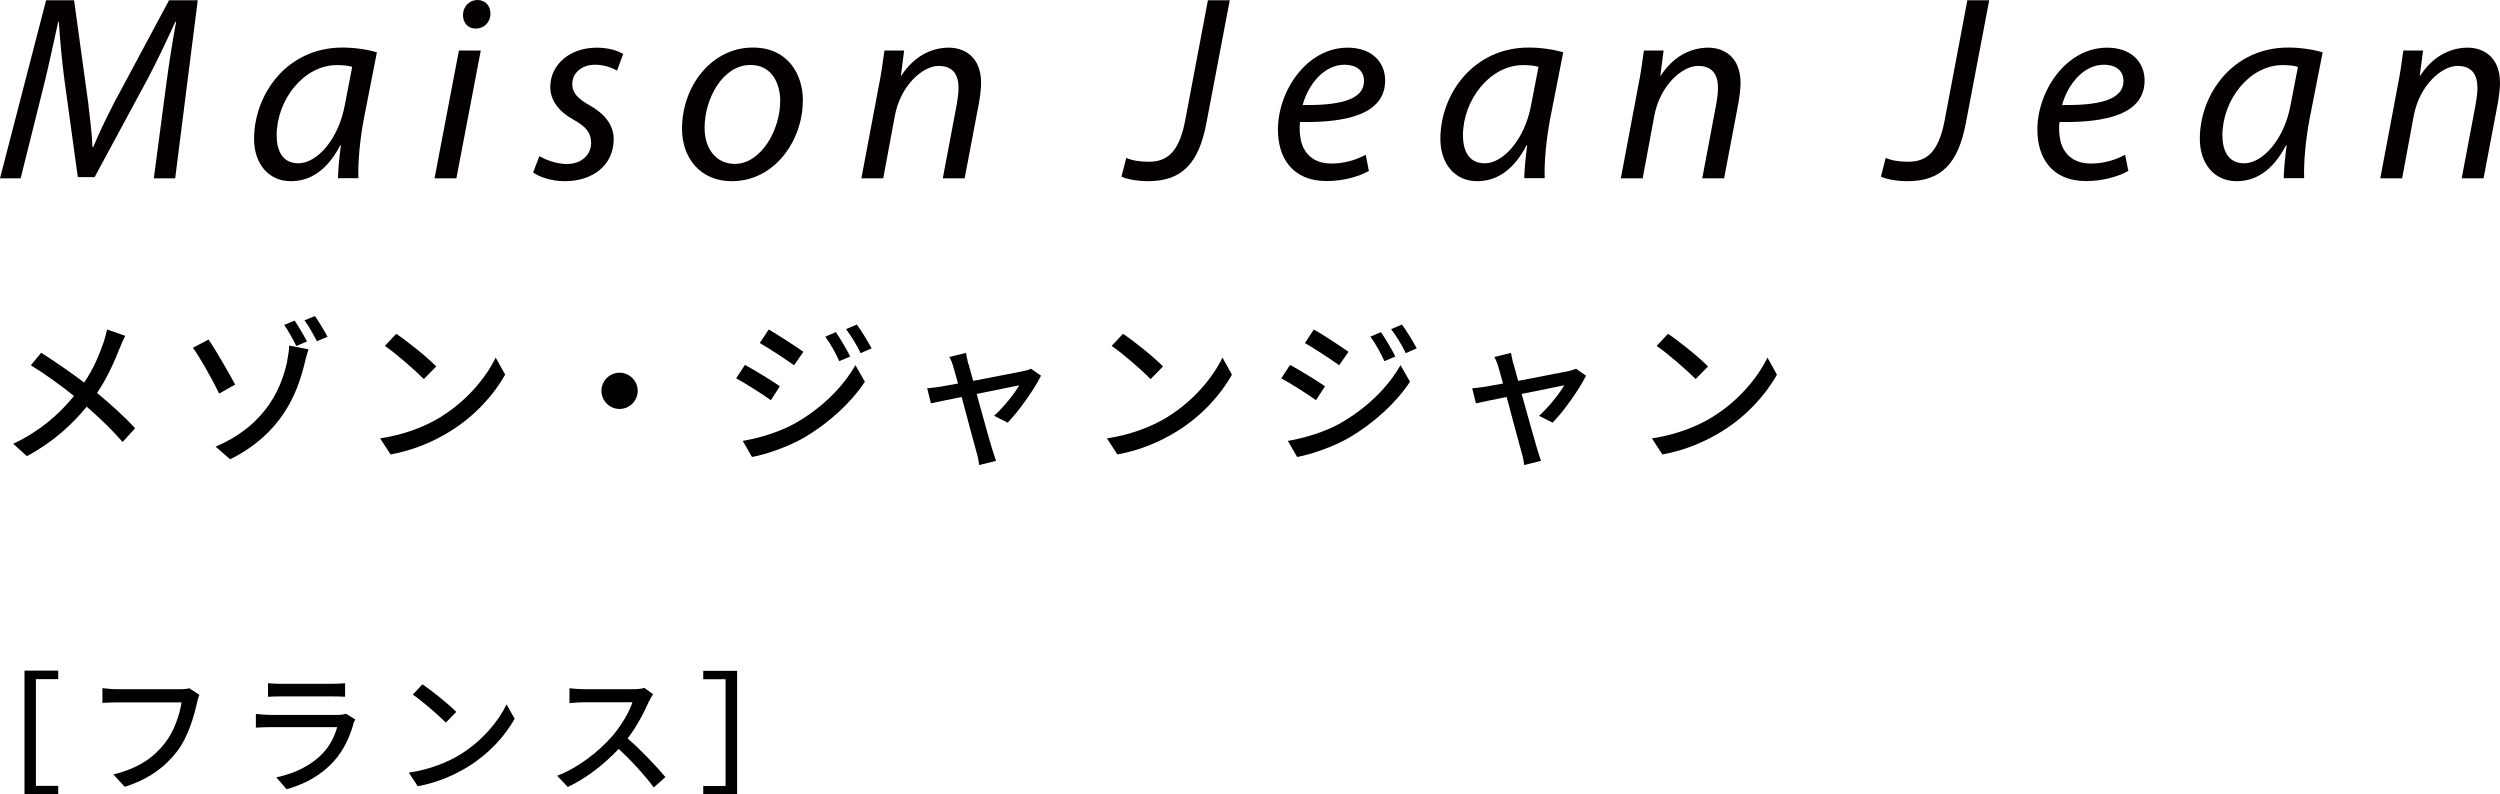 <?xml version="1.0" encoding="UTF-8"?>
<svg id="_レイヤー_1" data-name="レイヤー 1" xmlns="http://www.w3.org/2000/svg" viewBox="0 0 208.21 66.16">
  <defs>
    <style>
      .cls-1 {
        fill: #040000;
      }
    </style>
  </defs>
  <g>
    <path class="cls-1" d="M12.81,14.85l1.06-8.01c.19-1.41,.52-3.59,.8-5.02h-.07c-.69,1.5-1.51,3.26-2.32,4.78L7.88,14.75h-1.4l-1.1-7.99c-.23-1.7-.38-3.42-.48-4.95h-.05c-.31,1.37-.78,3.61-1.13,5.02L1.72,14.85H0L3.84,.02h2.33l1.17,8.5c.15,1.26,.32,2.62,.36,3.72h.07c.45-1.1,1.09-2.43,1.73-3.67L14.08,.02h2.39l-1.88,14.83h-1.78Z"/>
    <path class="cls-1" d="M28.15,14.85c0-.64,.1-1.65,.24-2.75h-.05c-1.15,2.21-2.62,2.99-4.12,2.99-1.89,0-3.06-1.5-3.06-3.52,0-3.71,2.73-7.61,7.36-7.61,1.02,0,2.13,.17,2.87,.4l-1.09,5.55c-.35,1.85-.5,3.75-.45,4.93h-1.7Zm1.18-9.28c-.26-.08-.65-.15-1.27-.15-2.75,0-5,2.87-5.02,5.83,0,1.19,.41,2.35,1.82,2.35,1.53,0,3.32-1.98,3.85-4.81l.62-3.21Z"/>
    <path class="cls-1" d="M36.19,14.85l2.03-10.64h1.82l-2.03,10.64h-1.82Zm2.37-13.61c0-.7,.54-1.24,1.2-1.24s1.09,.48,1.09,1.15c-.02,.72-.53,1.23-1.24,1.23-.64,0-1.06-.49-1.05-1.14Z"/>
    <path class="cls-1" d="M44.92,13c.5,.3,1.41,.66,2.29,.66,1.23,0,2.02-.79,2.02-1.74,0-.83-.37-1.35-1.48-1.96-1.23-.68-1.92-1.62-1.92-2.71,0-1.86,1.61-3.28,3.86-3.28,.97,0,1.82,.26,2.21,.53l-.51,1.38c-.37-.21-1.04-.49-1.83-.49-1.11,0-1.9,.69-1.9,1.6,0,.78,.51,1.26,1.46,1.79,1.19,.67,1.99,1.6,1.99,2.8,0,2.24-1.82,3.51-4.06,3.51-1.14,0-2.16-.36-2.65-.73l.52-1.35Z"/>
    <path class="cls-1" d="M66.86,8.39c0,3.29-2.33,6.7-5.91,6.7-2.67,0-4.15-1.98-4.15-4.37,0-3.52,2.44-6.76,5.9-6.76,2.87,0,4.17,2.17,4.17,4.42Zm-8.18,2.26c0,1.73,.96,3,2.52,3,2.15,0,3.78-2.78,3.78-5.26,0-1.24-.57-2.98-2.48-2.98-2.3,0-3.82,2.8-3.82,5.24Z"/>
    <path class="cls-1" d="M71.74,14.85l1.42-7.54c.24-1.18,.38-2.21,.5-3.1h1.64l-.27,2.09h.04c.96-1.5,2.39-2.33,3.95-2.33,1.26,0,2.69,.73,2.69,2.95,0,.47-.09,1.15-.19,1.72l-1.18,6.21h-1.82l1.16-6.15c.07-.41,.15-.91,.15-1.36,0-1.07-.41-1.85-1.67-1.85s-3.16,1.56-3.64,4.19l-.96,5.17h-1.82Z"/>
    <path class="cls-1" d="M93.8,13.15c.48,.21,1.08,.32,1.87,.32,1.56,0,2.54-.82,3.04-3.45L100.6,.02h1.82l-1.94,10.2c-.65,3.47-2.1,4.87-4.88,4.87-.9,0-1.83-.19-2.2-.38l.4-1.56Z"/>
    <path class="cls-1" d="M114,14.24c-.8,.45-2.09,.84-3.52,.84-2.83,0-4.05-1.93-4.05-4.28,0-3.2,2.38-6.83,5.81-6.83,2.02,0,3.12,1.21,3.12,2.73,0,2.79-3.15,3.53-7.08,3.46-.09,.46-.03,1.45,.22,2.03,.43,.96,1.27,1.43,2.37,1.43,1.26,0,2.21-.38,2.87-.73l.27,1.36Zm-2.02-8.85c-1.74,0-3.05,1.7-3.49,3.36,2.87,.03,5.11-.35,5.11-2.01,0-.88-.67-1.35-1.62-1.35Z"/>
    <path class="cls-1" d="M126.95,14.85c0-.64,.1-1.65,.24-2.75h-.05c-1.15,2.21-2.62,2.99-4.12,2.99-1.89,0-3.06-1.5-3.06-3.52,0-3.71,2.73-7.61,7.36-7.61,1.02,0,2.13,.17,2.87,.4l-1.09,5.55c-.35,1.85-.5,3.75-.45,4.93h-1.7Zm1.18-9.28c-.26-.08-.65-.15-1.27-.15-2.75,0-5,2.87-5.02,5.83,0,1.19,.41,2.35,1.82,2.35,1.53,0,3.32-1.98,3.85-4.81l.62-3.21Z"/>
    <path class="cls-1" d="M134.99,14.85l1.42-7.54c.24-1.18,.38-2.21,.5-3.1h1.64l-.27,2.09h.04c.96-1.5,2.39-2.33,3.95-2.33,1.26,0,2.69,.73,2.69,2.95,0,.47-.09,1.15-.19,1.72l-1.18,6.21h-1.82l1.16-6.15c.07-.41,.15-.91,.15-1.36,0-1.07-.41-1.85-1.67-1.85s-3.16,1.56-3.64,4.19l-.96,5.17h-1.82Z"/>
    <path class="cls-1" d="M157.05,13.15c.48,.21,1.08,.32,1.87,.32,1.56,0,2.54-.82,3.04-3.45L163.85,.02h1.82l-1.94,10.2c-.65,3.47-2.1,4.87-4.88,4.87-.9,0-1.83-.19-2.2-.38l.4-1.56Z"/>
    <path class="cls-1" d="M177.25,14.24c-.8,.45-2.09,.84-3.52,.84-2.83,0-4.05-1.93-4.05-4.28,0-3.2,2.38-6.83,5.81-6.83,2.02,0,3.12,1.21,3.12,2.73,0,2.79-3.15,3.53-7.08,3.46-.09,.46-.03,1.45,.22,2.03,.43,.96,1.27,1.43,2.37,1.43,1.26,0,2.21-.38,2.87-.73l.27,1.36Zm-2.02-8.85c-1.74,0-3.05,1.7-3.49,3.36,2.87,.03,5.11-.35,5.11-2.01,0-.88-.67-1.35-1.62-1.35Z"/>
    <path class="cls-1" d="M190.2,14.85c0-.64,.1-1.65,.24-2.75h-.05c-1.15,2.21-2.62,2.99-4.12,2.99-1.89,0-3.06-1.5-3.06-3.52,0-3.71,2.73-7.61,7.36-7.61,1.02,0,2.13,.17,2.87,.4l-1.09,5.55c-.35,1.85-.5,3.75-.45,4.93h-1.7Zm1.18-9.28c-.26-.08-.65-.15-1.27-.15-2.75,0-5,2.87-5.02,5.83,0,1.19,.41,2.35,1.82,2.35,1.53,0,3.32-1.98,3.85-4.81l.62-3.21Z"/>
    <path class="cls-1" d="M198.24,14.85l1.42-7.54c.24-1.18,.38-2.21,.5-3.1h1.64l-.27,2.09h.04c.96-1.5,2.39-2.33,3.95-2.33,1.26,0,2.69,.73,2.69,2.95,0,.47-.09,1.15-.19,1.72l-1.18,6.21h-1.82l1.16-6.15c.07-.41,.15-.91,.15-1.36,0-1.07-.41-1.85-1.67-1.85s-3.16,1.56-3.64,4.19l-.96,5.17h-1.82Z"/>
  </g>
  <g>
    <path d="M9.95,29.04c-.42,1.08-1.04,2.47-1.87,3.69,1.16,.95,2.28,1.96,3.17,2.94l-1.04,1.14c-.94-1.08-1.91-2-2.99-2.94-1.18,1.44-2.74,2.92-4.98,4.12l-1.14-1.03c2.21-1.05,3.78-2.41,5.06-3.98-.95-.77-2.3-1.77-3.59-2.56l.86-1.04c1.09,.69,2.54,1.69,3.58,2.48,.77-1.13,1.25-2.29,1.62-3.35,.1-.29,.22-.75,.29-1.07l1.51,.53c-.14,.26-.36,.77-.47,1.05Z"/>
    <path d="M19.58,32.03l-1.33,.75c-.6-1.26-1.62-3.04-2.18-3.82l1.3-.68c.61,.88,1.74,2.87,2.21,3.74Zm4.34-1.99c.09-.46,.17-.99,.16-1.26l1.61,.31c-.13,.39-.26,.92-.31,1.13-.62,2.57-1.91,5.88-6.21,8.03l-1.22-1.05c4.47-1.9,5.58-5.28,5.98-7.16Zm1.64-1.6l-.88,.38c-.25-.53-.69-1.29-1.01-1.76l.87-.36c.31,.46,.78,1.26,1.03,1.74Zm1.72-.4l-.88,.38c-.29-.53-.69-1.29-1.04-1.74l.87-.36c.32,.46,.79,1.24,1.05,1.73Z"/>
    <path d="M36.77,34.68c2.09-1.29,3.72-3.24,4.51-4.9l.79,1.42c-.94,1.69-2.54,3.46-4.56,4.71-1.31,.81-2.96,1.57-4.98,1.94l-.87-1.34c2.17-.33,3.86-1.05,5.11-1.82Zm-.44-4.16l-1.03,1.05c-.68-.69-2.29-2.11-3.25-2.76l.95-1.01c.91,.61,2.6,1.96,3.33,2.72Z"/>
    <path d="M53.11,32.55c0,.83-.68,1.51-1.51,1.51s-1.51-.68-1.51-1.51,.68-1.51,1.51-1.51,1.51,.68,1.51,1.51Z"/>
    <path d="M64.95,32.17l-.75,1.16c-.68-.49-2.07-1.38-2.89-1.82l.73-1.12c.82,.44,2.3,1.35,2.91,1.78Zm1.31,3.06c2.17-1.24,3.94-2.98,4.98-4.82l.79,1.38c-1.17,1.77-2.98,3.43-5.08,4.67-1.31,.75-3.13,1.38-4.32,1.6l-.77-1.34c1.44-.25,3.03-.73,4.39-1.48Zm.65-5.93l-.78,1.12c-.66-.48-2.05-1.39-2.85-1.85l.74-1.13c.81,.46,2.26,1.42,2.89,1.86Zm3.9,.39l-.91,.39c-.34-.74-.71-1.42-1.17-2.04l.88-.38c.35,.51,.9,1.42,1.2,2.03Zm1.78-.68l-.91,.4c-.36-.74-.77-1.39-1.22-2l.9-.38c.36,.48,.91,1.38,1.23,1.98Z"/>
    <path d="M80.66,30.3c.08,.3,.22,.81,.39,1.42,1.76-.34,3.8-.73,4.26-.83,.2-.04,.42-.12,.56-.18l.83,.58c-.55,1.12-1.87,2.99-2.78,3.91l-1.13-.57c.74-.66,1.69-1.82,2.09-2.54-.31,.07-1.9,.38-3.54,.72,.51,1.83,1.1,4,1.3,4.61,.08,.23,.22,.72,.31,.96l-1.4,.35c-.04-.31-.1-.69-.21-1.03-.18-.64-.77-2.82-1.25-4.64-1.17,.23-2.2,.46-2.56,.53l-.31-1.25c.38-.03,.72-.08,1.13-.14,.18-.03,.73-.13,1.44-.26-.17-.61-.31-1.11-.39-1.38-.09-.33-.21-.61-.34-.83l1.39-.34c.04,.26,.12,.57,.19,.9Z"/>
    <path d="M97.3,34.68c2.09-1.29,3.72-3.24,4.51-4.9l.79,1.42c-.94,1.69-2.54,3.46-4.56,4.71-1.31,.81-2.96,1.57-4.98,1.94l-.87-1.34c2.17-.33,3.86-1.05,5.11-1.82Zm-.44-4.16l-1.03,1.05c-.68-.69-2.29-2.11-3.25-2.76l.95-1.01c.91,.61,2.6,1.96,3.33,2.72Z"/>
    <path d="M110.35,32.17l-.75,1.16c-.68-.49-2.07-1.38-2.89-1.82l.73-1.12c.82,.44,2.3,1.35,2.91,1.78Zm1.31,3.06c2.17-1.24,3.94-2.98,4.98-4.82l.79,1.38c-1.17,1.77-2.98,3.43-5.08,4.67-1.31,.75-3.13,1.38-4.32,1.6l-.77-1.34c1.44-.25,3.03-.73,4.39-1.48Zm.65-5.93l-.78,1.12c-.66-.48-2.05-1.39-2.85-1.85l.74-1.13c.81,.46,2.26,1.42,2.89,1.86Zm3.9,.39l-.91,.39c-.34-.74-.71-1.42-1.17-2.04l.88-.38c.35,.51,.9,1.42,1.2,2.03Zm1.78-.68l-.91,.4c-.36-.74-.77-1.39-1.22-2l.9-.38c.36,.48,.91,1.38,1.23,1.98Z"/>
    <path d="M126.05,30.3c.08,.3,.22,.81,.39,1.42,1.75-.34,3.8-.73,4.26-.83,.19-.04,.42-.12,.56-.18l.83,.58c-.55,1.12-1.87,2.99-2.78,3.91l-1.13-.57c.74-.66,1.69-1.82,2.09-2.54-.31,.07-1.9,.38-3.54,.72,.51,1.83,1.11,4,1.3,4.61,.08,.23,.22,.72,.31,.96l-1.4,.35c-.04-.31-.1-.69-.21-1.03-.18-.64-.77-2.82-1.25-4.64-1.17,.23-2.2,.46-2.56,.53l-.31-1.25c.38-.03,.72-.08,1.13-.14,.18-.03,.73-.13,1.44-.26-.17-.61-.31-1.11-.39-1.38-.09-.33-.21-.61-.34-.83l1.39-.34c.04,.26,.12,.57,.19,.9Z"/>
    <path d="M142.69,34.68c2.09-1.29,3.72-3.24,4.51-4.9l.79,1.42c-.94,1.69-2.54,3.46-4.56,4.71-1.31,.81-2.96,1.57-4.98,1.94l-.87-1.34c2.17-.33,3.86-1.05,5.11-1.82Zm-.44-4.16l-1.03,1.05c-.68-.69-2.29-2.11-3.25-2.76l.95-1.01c.91,.61,2.6,1.96,3.33,2.72Z"/>
  </g>
  <g>
    <path d="M4.85,55.86v.7h-1.86v8.89h1.86v.7H2.04v-10.3h2.82Z"/>
    <path d="M16.41,58.51c-.24,1.12-.75,2.87-1.64,4.04-1,1.31-2.38,2.35-4.38,2.98l-.95-1.03c2.16-.53,3.4-1.46,4.3-2.62,.76-.96,1.23-2.37,1.38-3.38h-5.4c-.47,0-.91,.02-1.19,.04v-1.23c.31,.04,.83,.09,1.19,.09h5.34c.19,0,.46-.01,.7-.08l.85,.55c-.09,.18-.14,.42-.2,.64Z"/>
    <path d="M29.43,60.31c-.31,1.07-.8,2.18-1.62,3.08-1.13,1.25-2.53,1.95-3.94,2.34l-.86-.99c1.61-.33,2.95-1.04,3.85-1.98,.63-.65,1.02-1.47,1.22-2.2h-5.6c-.26,0-.75,.01-1.17,.04v-1.14c.43,.04,.85,.08,1.17,.08h5.63c.3,0,.56-.04,.7-.1l.78,.48c-.07,.12-.15,.29-.18,.38Zm-6.05-3.36h4.28c.35,0,.8-.02,1.08-.05v1.13c-.27-.02-.72-.03-1.09-.03h-4.27c-.35,0-.75,.01-1.06,.03v-1.13c.29,.03,.69,.05,1.06,.05Z"/>
    <path d="M38.37,62.81c1.77-1.09,3.15-2.74,3.82-4.15l.67,1.2c-.79,1.43-2.15,2.93-3.86,3.98-1.11,.68-2.51,1.33-4.21,1.64l-.74-1.13c1.84-.28,3.27-.89,4.32-1.54Zm-.37-3.52l-.87,.89c-.57-.58-1.94-1.78-2.75-2.33l.8-.86c.77,.52,2.2,1.66,2.82,2.3Z"/>
    <path d="M54.07,58.36c-.39,.9-1.03,2.15-1.8,3.14,1.13,.97,2.46,2.39,3.15,3.22l-.97,.86c-.73-.99-1.83-2.2-2.92-3.21-1.18,1.25-2.66,2.43-4.24,3.17l-.89-.93c1.78-.68,3.43-2,4.52-3.22,.75-.84,1.48-2.05,1.75-2.9h-4.04c-.43,0-1.02,.05-1.2,.07v-1.24c.22,.03,.86,.08,1.2,.08h4.08c.41,0,.77-.04,.96-.11l.72,.53c-.08,.11-.24,.39-.32,.57Z"/>
    <path d="M61.39,55.86v10.3h-2.82v-.7h1.86v-8.89h-1.86v-.7h2.82Z"/>
  </g>
</svg>